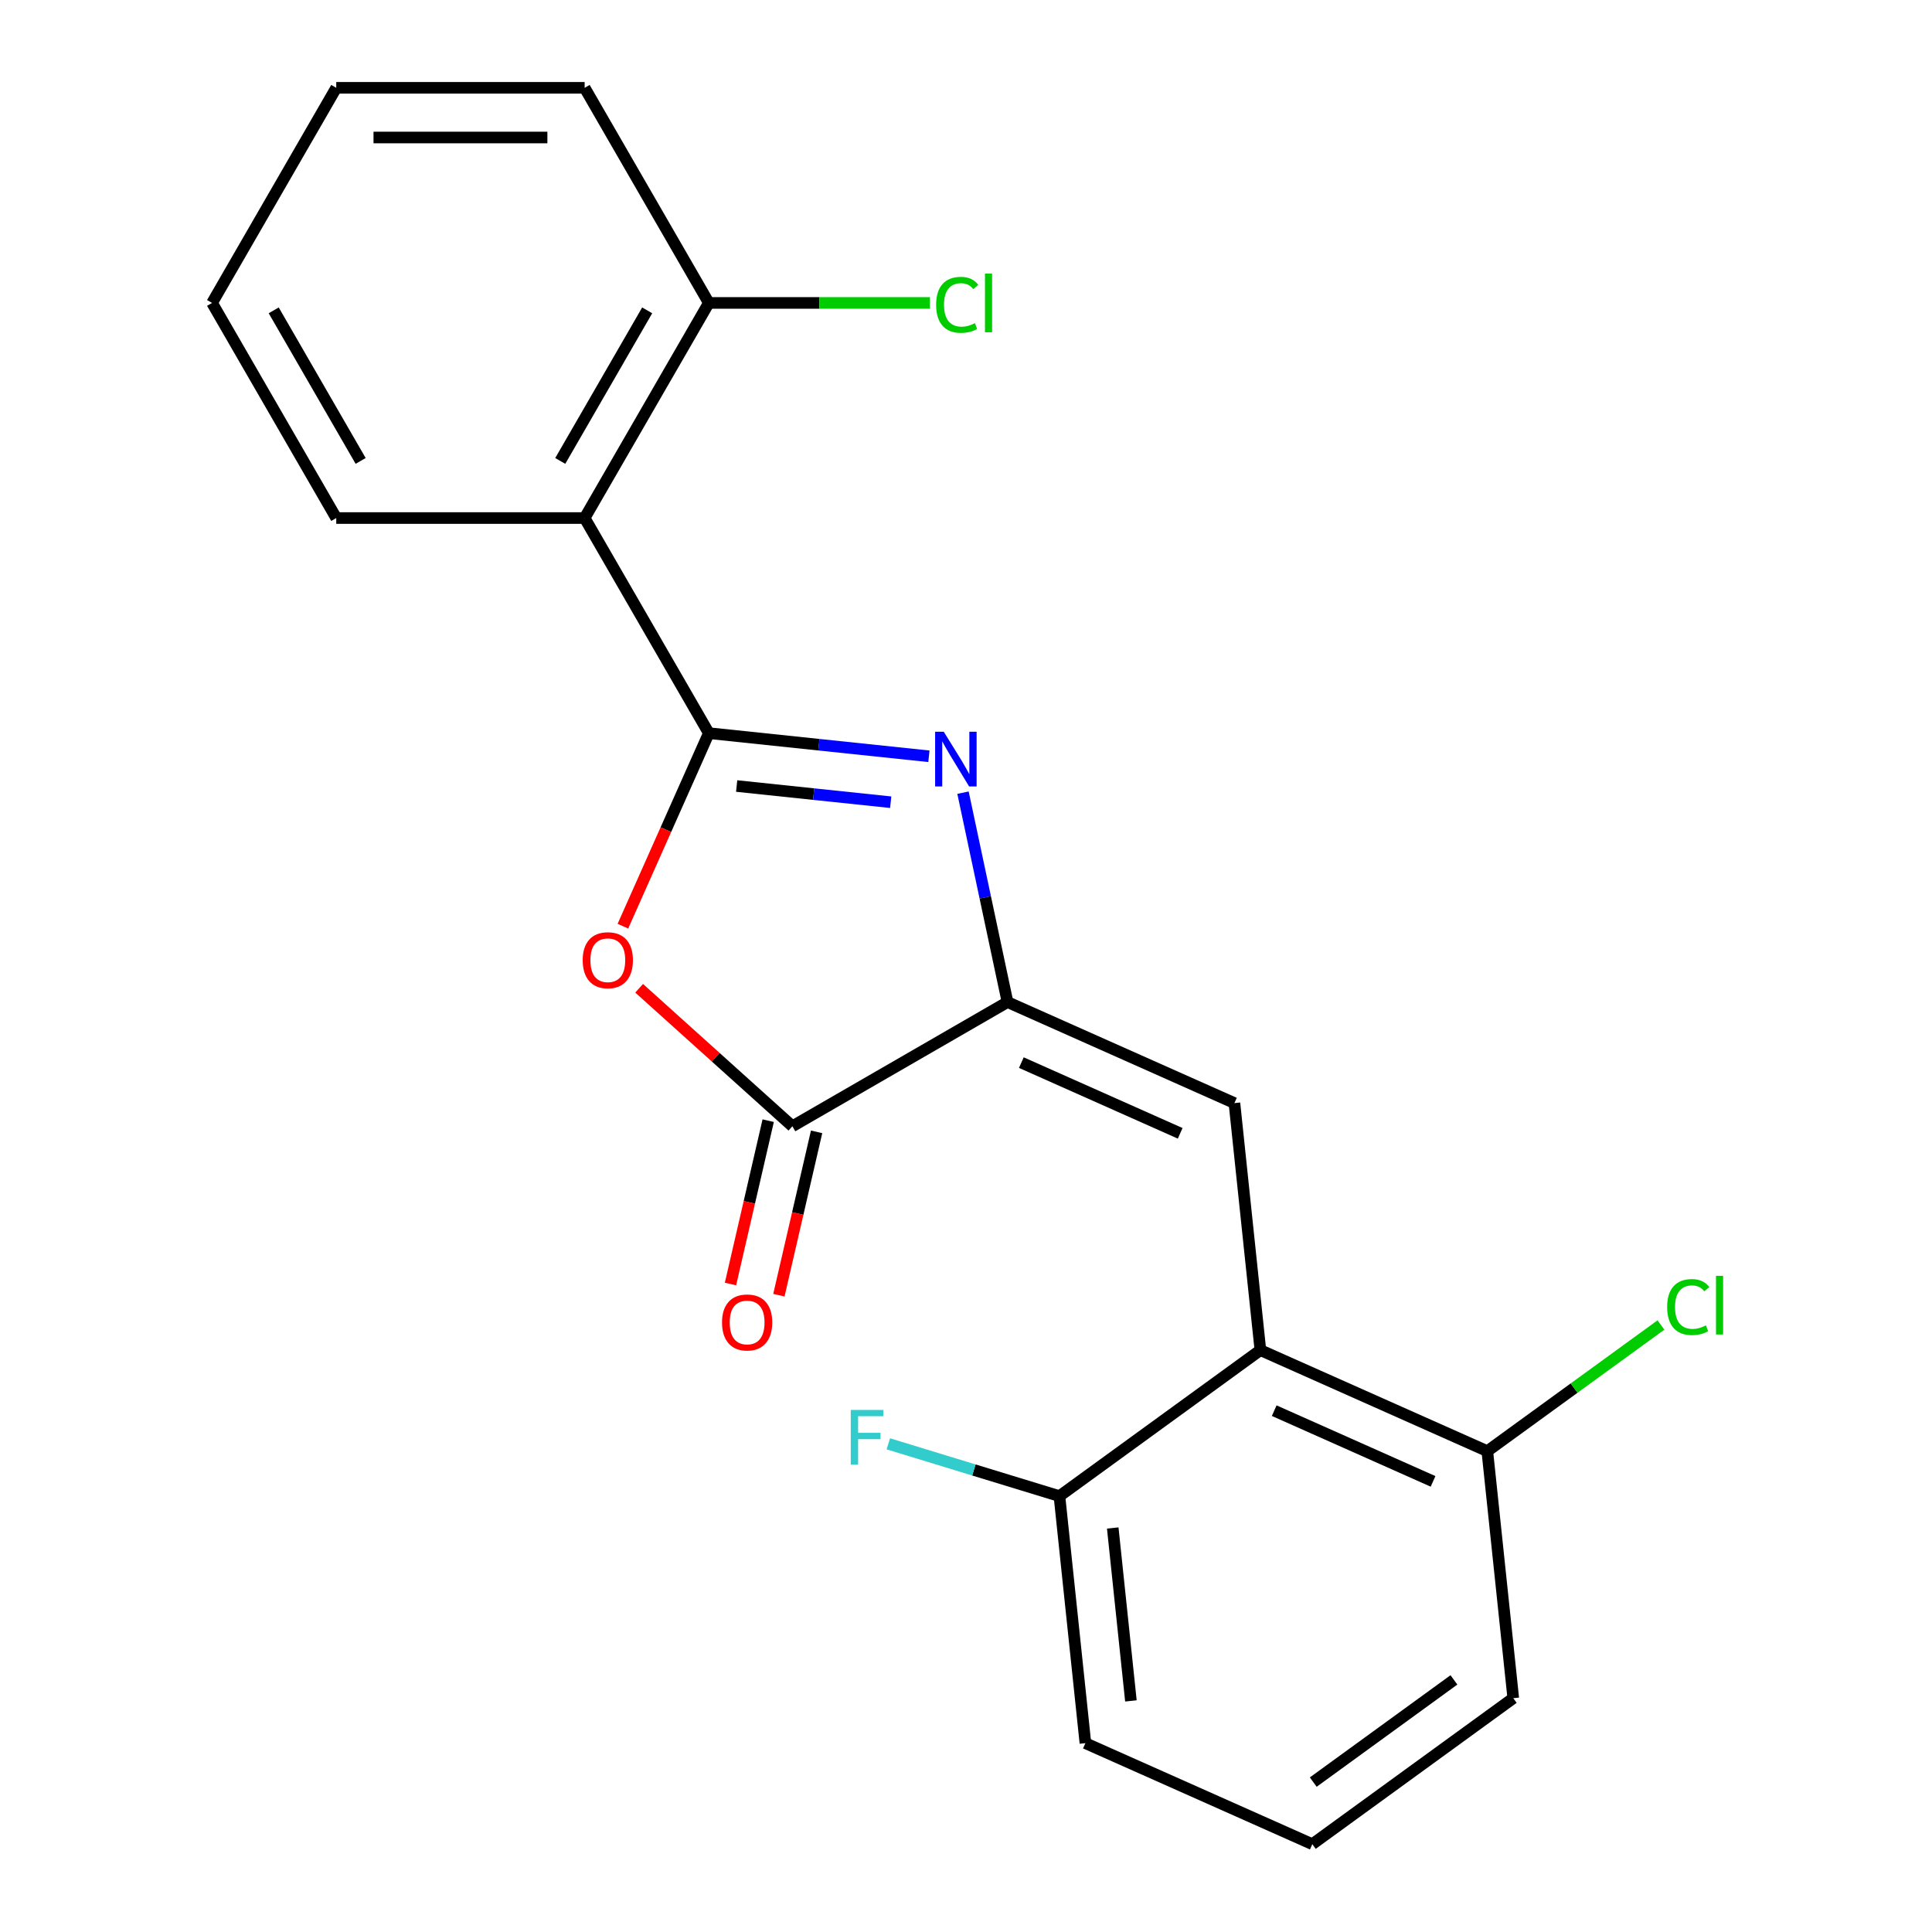 <?xml version='1.0' encoding='iso-8859-1'?>
<svg version='1.1' baseProfile='full'
              xmlns='http://www.w3.org/2000/svg'
                      xmlns:rdkit='http://www.rdkit.org/xml'
                      xmlns:xlink='http://www.w3.org/1999/xlink'
                  xml:space='preserve'
width='1000px' height='1000px' viewBox='0 0 1000 1000'>
<!-- END OF HEADER -->
<rect style='opacity:1.0;fill:#FFFFFF;stroke:none' width='1000' height='1000' x='0' y='0'> </rect>
<path class='bond-0' d='M 366.894,379.476 L 423.848,385.463' style='fill:none;fill-rule:evenodd;stroke:#000000;stroke-width:6px;stroke-linecap:butt;stroke-linejoin:miter;stroke-opacity:1' />
<path class='bond-0' d='M 423.848,385.463 L 480.801,391.449' style='fill:none;fill-rule:evenodd;stroke:#0000FF;stroke-width:6px;stroke-linecap:butt;stroke-linejoin:miter;stroke-opacity:1' />
<path class='bond-0' d='M 381.293,406.844 L 421.16,411.035' style='fill:none;fill-rule:evenodd;stroke:#000000;stroke-width:6px;stroke-linecap:butt;stroke-linejoin:miter;stroke-opacity:1' />
<path class='bond-0' d='M 421.16,411.035 L 461.027,415.225' style='fill:none;fill-rule:evenodd;stroke:#0000FF;stroke-width:6px;stroke-linecap:butt;stroke-linejoin:miter;stroke-opacity:1' />
<path class='bond-2' d='M 366.894,379.476 L 344.652,429.434' style='fill:none;fill-rule:evenodd;stroke:#000000;stroke-width:6px;stroke-linecap:butt;stroke-linejoin:miter;stroke-opacity:1' />
<path class='bond-2' d='M 344.652,429.434 L 322.409,479.392' style='fill:none;fill-rule:evenodd;stroke:#FF0000;stroke-width:6px;stroke-linecap:butt;stroke-linejoin:miter;stroke-opacity:1' />
<path class='bond-5' d='M 366.894,379.476 L 302.612,268.136' style='fill:none;fill-rule:evenodd;stroke:#000000;stroke-width:6px;stroke-linecap:butt;stroke-linejoin:miter;stroke-opacity:1' />
<path class='bond-1' d='M 498.448,410.289 L 509.967,464.48' style='fill:none;fill-rule:evenodd;stroke:#0000FF;stroke-width:6px;stroke-linecap:butt;stroke-linejoin:miter;stroke-opacity:1' />
<path class='bond-1' d='M 509.967,464.48 L 521.486,518.671' style='fill:none;fill-rule:evenodd;stroke:#000000;stroke-width:6px;stroke-linecap:butt;stroke-linejoin:miter;stroke-opacity:1' />
<path class='bond-3' d='M 521.486,518.671 L 638.936,570.963' style='fill:none;fill-rule:evenodd;stroke:#000000;stroke-width:6px;stroke-linecap:butt;stroke-linejoin:miter;stroke-opacity:1' />
<path class='bond-3' d='M 528.645,550.005 L 610.86,586.609' style='fill:none;fill-rule:evenodd;stroke:#000000;stroke-width:6px;stroke-linecap:butt;stroke-linejoin:miter;stroke-opacity:1' />
<path class='bond-21' d='M 521.486,518.671 L 410.145,582.953' style='fill:none;fill-rule:evenodd;stroke:#000000;stroke-width:6px;stroke-linecap:butt;stroke-linejoin:miter;stroke-opacity:1' />
<path class='bond-4' d='M 330.816,511.526 L 370.481,547.24' style='fill:none;fill-rule:evenodd;stroke:#FF0000;stroke-width:6px;stroke-linecap:butt;stroke-linejoin:miter;stroke-opacity:1' />
<path class='bond-4' d='M 370.481,547.24 L 410.145,582.953' style='fill:none;fill-rule:evenodd;stroke:#000000;stroke-width:6px;stroke-linecap:butt;stroke-linejoin:miter;stroke-opacity:1' />
<path class='bond-6' d='M 638.936,570.963 L 652.374,698.824' style='fill:none;fill-rule:evenodd;stroke:#000000;stroke-width:6px;stroke-linecap:butt;stroke-linejoin:miter;stroke-opacity:1' />
<path class='bond-10' d='M 397.618,580.061 L 387.857,622.333' style='fill:none;fill-rule:evenodd;stroke:#000000;stroke-width:6px;stroke-linecap:butt;stroke-linejoin:miter;stroke-opacity:1' />
<path class='bond-10' d='M 387.857,622.333 L 378.097,664.606' style='fill:none;fill-rule:evenodd;stroke:#FF0000;stroke-width:6px;stroke-linecap:butt;stroke-linejoin:miter;stroke-opacity:1' />
<path class='bond-10' d='M 422.672,585.846 L 412.911,628.118' style='fill:none;fill-rule:evenodd;stroke:#000000;stroke-width:6px;stroke-linecap:butt;stroke-linejoin:miter;stroke-opacity:1' />
<path class='bond-10' d='M 412.911,628.118 L 403.151,670.39' style='fill:none;fill-rule:evenodd;stroke:#FF0000;stroke-width:6px;stroke-linecap:butt;stroke-linejoin:miter;stroke-opacity:1' />
<path class='bond-7' d='M 302.612,268.136 L 366.894,156.795' style='fill:none;fill-rule:evenodd;stroke:#000000;stroke-width:6px;stroke-linecap:butt;stroke-linejoin:miter;stroke-opacity:1' />
<path class='bond-7' d='M 289.986,238.578 L 334.984,160.64' style='fill:none;fill-rule:evenodd;stroke:#000000;stroke-width:6px;stroke-linecap:butt;stroke-linejoin:miter;stroke-opacity:1' />
<path class='bond-14' d='M 302.612,268.136 L 174.047,268.136' style='fill:none;fill-rule:evenodd;stroke:#000000;stroke-width:6px;stroke-linecap:butt;stroke-linejoin:miter;stroke-opacity:1' />
<path class='bond-8' d='M 652.374,698.824 L 769.824,751.116' style='fill:none;fill-rule:evenodd;stroke:#000000;stroke-width:6px;stroke-linecap:butt;stroke-linejoin:miter;stroke-opacity:1' />
<path class='bond-8' d='M 659.533,730.158 L 741.748,766.762' style='fill:none;fill-rule:evenodd;stroke:#000000;stroke-width:6px;stroke-linecap:butt;stroke-linejoin:miter;stroke-opacity:1' />
<path class='bond-9' d='M 652.374,698.824 L 548.363,774.392' style='fill:none;fill-rule:evenodd;stroke:#000000;stroke-width:6px;stroke-linecap:butt;stroke-linejoin:miter;stroke-opacity:1' />
<path class='bond-11' d='M 366.894,156.795 L 424.11,156.795' style='fill:none;fill-rule:evenodd;stroke:#000000;stroke-width:6px;stroke-linecap:butt;stroke-linejoin:miter;stroke-opacity:1' />
<path class='bond-11' d='M 424.11,156.795 L 481.325,156.795' style='fill:none;fill-rule:evenodd;stroke:#00CC00;stroke-width:6px;stroke-linecap:butt;stroke-linejoin:miter;stroke-opacity:1' />
<path class='bond-18' d='M 366.894,156.795 L 302.612,45.455' style='fill:none;fill-rule:evenodd;stroke:#000000;stroke-width:6px;stroke-linecap:butt;stroke-linejoin:miter;stroke-opacity:1' />
<path class='bond-12' d='M 769.824,751.116 L 814.763,718.466' style='fill:none;fill-rule:evenodd;stroke:#000000;stroke-width:6px;stroke-linecap:butt;stroke-linejoin:miter;stroke-opacity:1' />
<path class='bond-12' d='M 814.763,718.466 L 859.702,685.816' style='fill:none;fill-rule:evenodd;stroke:#00CC00;stroke-width:6px;stroke-linecap:butt;stroke-linejoin:miter;stroke-opacity:1' />
<path class='bond-17' d='M 769.824,751.116 L 783.263,878.977' style='fill:none;fill-rule:evenodd;stroke:#000000;stroke-width:6px;stroke-linecap:butt;stroke-linejoin:miter;stroke-opacity:1' />
<path class='bond-13' d='M 548.363,774.392 L 504.081,760.855' style='fill:none;fill-rule:evenodd;stroke:#000000;stroke-width:6px;stroke-linecap:butt;stroke-linejoin:miter;stroke-opacity:1' />
<path class='bond-13' d='M 504.081,760.855 L 459.798,747.318' style='fill:none;fill-rule:evenodd;stroke:#33CCCC;stroke-width:6px;stroke-linecap:butt;stroke-linejoin:miter;stroke-opacity:1' />
<path class='bond-16' d='M 548.363,774.392 L 561.802,902.253' style='fill:none;fill-rule:evenodd;stroke:#000000;stroke-width:6px;stroke-linecap:butt;stroke-linejoin:miter;stroke-opacity:1' />
<path class='bond-16' d='M 575.951,790.884 L 585.358,880.386' style='fill:none;fill-rule:evenodd;stroke:#000000;stroke-width:6px;stroke-linecap:butt;stroke-linejoin:miter;stroke-opacity:1' />
<path class='bond-19' d='M 174.047,268.136 L 109.764,156.795' style='fill:none;fill-rule:evenodd;stroke:#000000;stroke-width:6px;stroke-linecap:butt;stroke-linejoin:miter;stroke-opacity:1' />
<path class='bond-19' d='M 186.673,238.578 L 141.675,160.64' style='fill:none;fill-rule:evenodd;stroke:#000000;stroke-width:6px;stroke-linecap:butt;stroke-linejoin:miter;stroke-opacity:1' />
<path class='bond-15' d='M 679.252,954.545 L 561.802,902.253' style='fill:none;fill-rule:evenodd;stroke:#000000;stroke-width:6px;stroke-linecap:butt;stroke-linejoin:miter;stroke-opacity:1' />
<path class='bond-23' d='M 679.252,954.545 L 783.263,878.977' style='fill:none;fill-rule:evenodd;stroke:#000000;stroke-width:6px;stroke-linecap:butt;stroke-linejoin:miter;stroke-opacity:1' />
<path class='bond-23' d='M 679.74,922.408 L 752.548,869.51' style='fill:none;fill-rule:evenodd;stroke:#000000;stroke-width:6px;stroke-linecap:butt;stroke-linejoin:miter;stroke-opacity:1' />
<path class='bond-22' d='M 302.612,45.455 L 174.047,45.455' style='fill:none;fill-rule:evenodd;stroke:#000000;stroke-width:6px;stroke-linecap:butt;stroke-linejoin:miter;stroke-opacity:1' />
<path class='bond-22' d='M 283.327,71.168 L 193.332,71.168' style='fill:none;fill-rule:evenodd;stroke:#000000;stroke-width:6px;stroke-linecap:butt;stroke-linejoin:miter;stroke-opacity:1' />
<path class='bond-20' d='M 109.764,156.795 L 174.047,45.455' style='fill:none;fill-rule:evenodd;stroke:#000000;stroke-width:6px;stroke-linecap:butt;stroke-linejoin:miter;stroke-opacity:1' />
<path  class='atom-1' d='M 488.495 378.755
L 497.775 393.755
Q 498.695 395.235, 500.175 397.915
Q 501.655 400.595, 501.735 400.755
L 501.735 378.755
L 505.495 378.755
L 505.495 407.075
L 501.615 407.075
L 491.655 390.675
Q 490.495 388.755, 489.255 386.555
Q 488.055 384.355, 487.695 383.675
L 487.695 407.075
L 484.015 407.075
L 484.015 378.755
L 488.495 378.755
' fill='#0000FF'/>
<path  class='atom-3' d='M 301.602 497.007
Q 301.602 490.207, 304.962 486.407
Q 308.322 482.607, 314.602 482.607
Q 320.882 482.607, 324.242 486.407
Q 327.602 490.207, 327.602 497.007
Q 327.602 503.887, 324.202 507.807
Q 320.802 511.687, 314.602 511.687
Q 308.362 511.687, 304.962 507.807
Q 301.602 503.927, 301.602 497.007
M 314.602 508.487
Q 318.922 508.487, 321.242 505.607
Q 323.602 502.687, 323.602 497.007
Q 323.602 491.447, 321.242 488.647
Q 318.922 485.807, 314.602 485.807
Q 310.282 485.807, 307.922 488.607
Q 305.602 491.407, 305.602 497.007
Q 305.602 502.727, 307.922 505.607
Q 310.282 508.487, 314.602 508.487
' fill='#FF0000'/>
<path  class='atom-11' d='M 373.716 684.501
Q 373.716 677.701, 377.076 673.901
Q 380.436 670.101, 386.716 670.101
Q 392.996 670.101, 396.356 673.901
Q 399.716 677.701, 399.716 684.501
Q 399.716 691.381, 396.316 695.301
Q 392.916 699.181, 386.716 699.181
Q 380.476 699.181, 377.076 695.301
Q 373.716 691.421, 373.716 684.501
M 386.716 695.981
Q 391.036 695.981, 393.356 693.101
Q 395.716 690.181, 395.716 684.501
Q 395.716 678.941, 393.356 676.141
Q 391.036 673.301, 386.716 673.301
Q 382.396 673.301, 380.036 676.101
Q 377.716 678.901, 377.716 684.501
Q 377.716 690.221, 380.036 693.101
Q 382.396 695.981, 386.716 695.981
' fill='#FF0000'/>
<path  class='atom-12' d='M 484.54 157.775
Q 484.54 150.735, 487.82 147.055
Q 491.14 143.335, 497.42 143.335
Q 503.26 143.335, 506.38 147.455
L 503.74 149.615
Q 501.46 146.615, 497.42 146.615
Q 493.14 146.615, 490.86 149.495
Q 488.62 152.335, 488.62 157.775
Q 488.62 163.375, 490.94 166.255
Q 493.3 169.135, 497.86 169.135
Q 500.98 169.135, 504.62 167.255
L 505.74 170.255
Q 504.26 171.215, 502.02 171.775
Q 499.78 172.335, 497.3 172.335
Q 491.14 172.335, 487.82 168.575
Q 484.54 164.815, 484.54 157.775
' fill='#00CC00'/>
<path  class='atom-12' d='M 509.82 141.615
L 513.5 141.615
L 513.5 171.975
L 509.82 171.975
L 509.82 141.615
' fill='#00CC00'/>
<path  class='atom-13' d='M 862.916 676.527
Q 862.916 669.487, 866.196 665.807
Q 869.516 662.087, 875.796 662.087
Q 881.636 662.087, 884.756 666.207
L 882.116 668.367
Q 879.836 665.367, 875.796 665.367
Q 871.516 665.367, 869.236 668.247
Q 866.996 671.087, 866.996 676.527
Q 866.996 682.127, 869.316 685.007
Q 871.676 687.887, 876.236 687.887
Q 879.356 687.887, 882.996 686.007
L 884.116 689.007
Q 882.636 689.967, 880.396 690.527
Q 878.156 691.087, 875.676 691.087
Q 869.516 691.087, 866.196 687.327
Q 862.916 683.567, 862.916 676.527
' fill='#00CC00'/>
<path  class='atom-13' d='M 888.196 660.367
L 891.876 660.367
L 891.876 690.727
L 888.196 690.727
L 888.196 660.367
' fill='#00CC00'/>
<path  class='atom-14' d='M 440.355 729.788
L 457.195 729.788
L 457.195 733.028
L 444.155 733.028
L 444.155 741.628
L 455.755 741.628
L 455.755 744.908
L 444.155 744.908
L 444.155 758.108
L 440.355 758.108
L 440.355 729.788
' fill='#33CCCC'/>
</svg>
